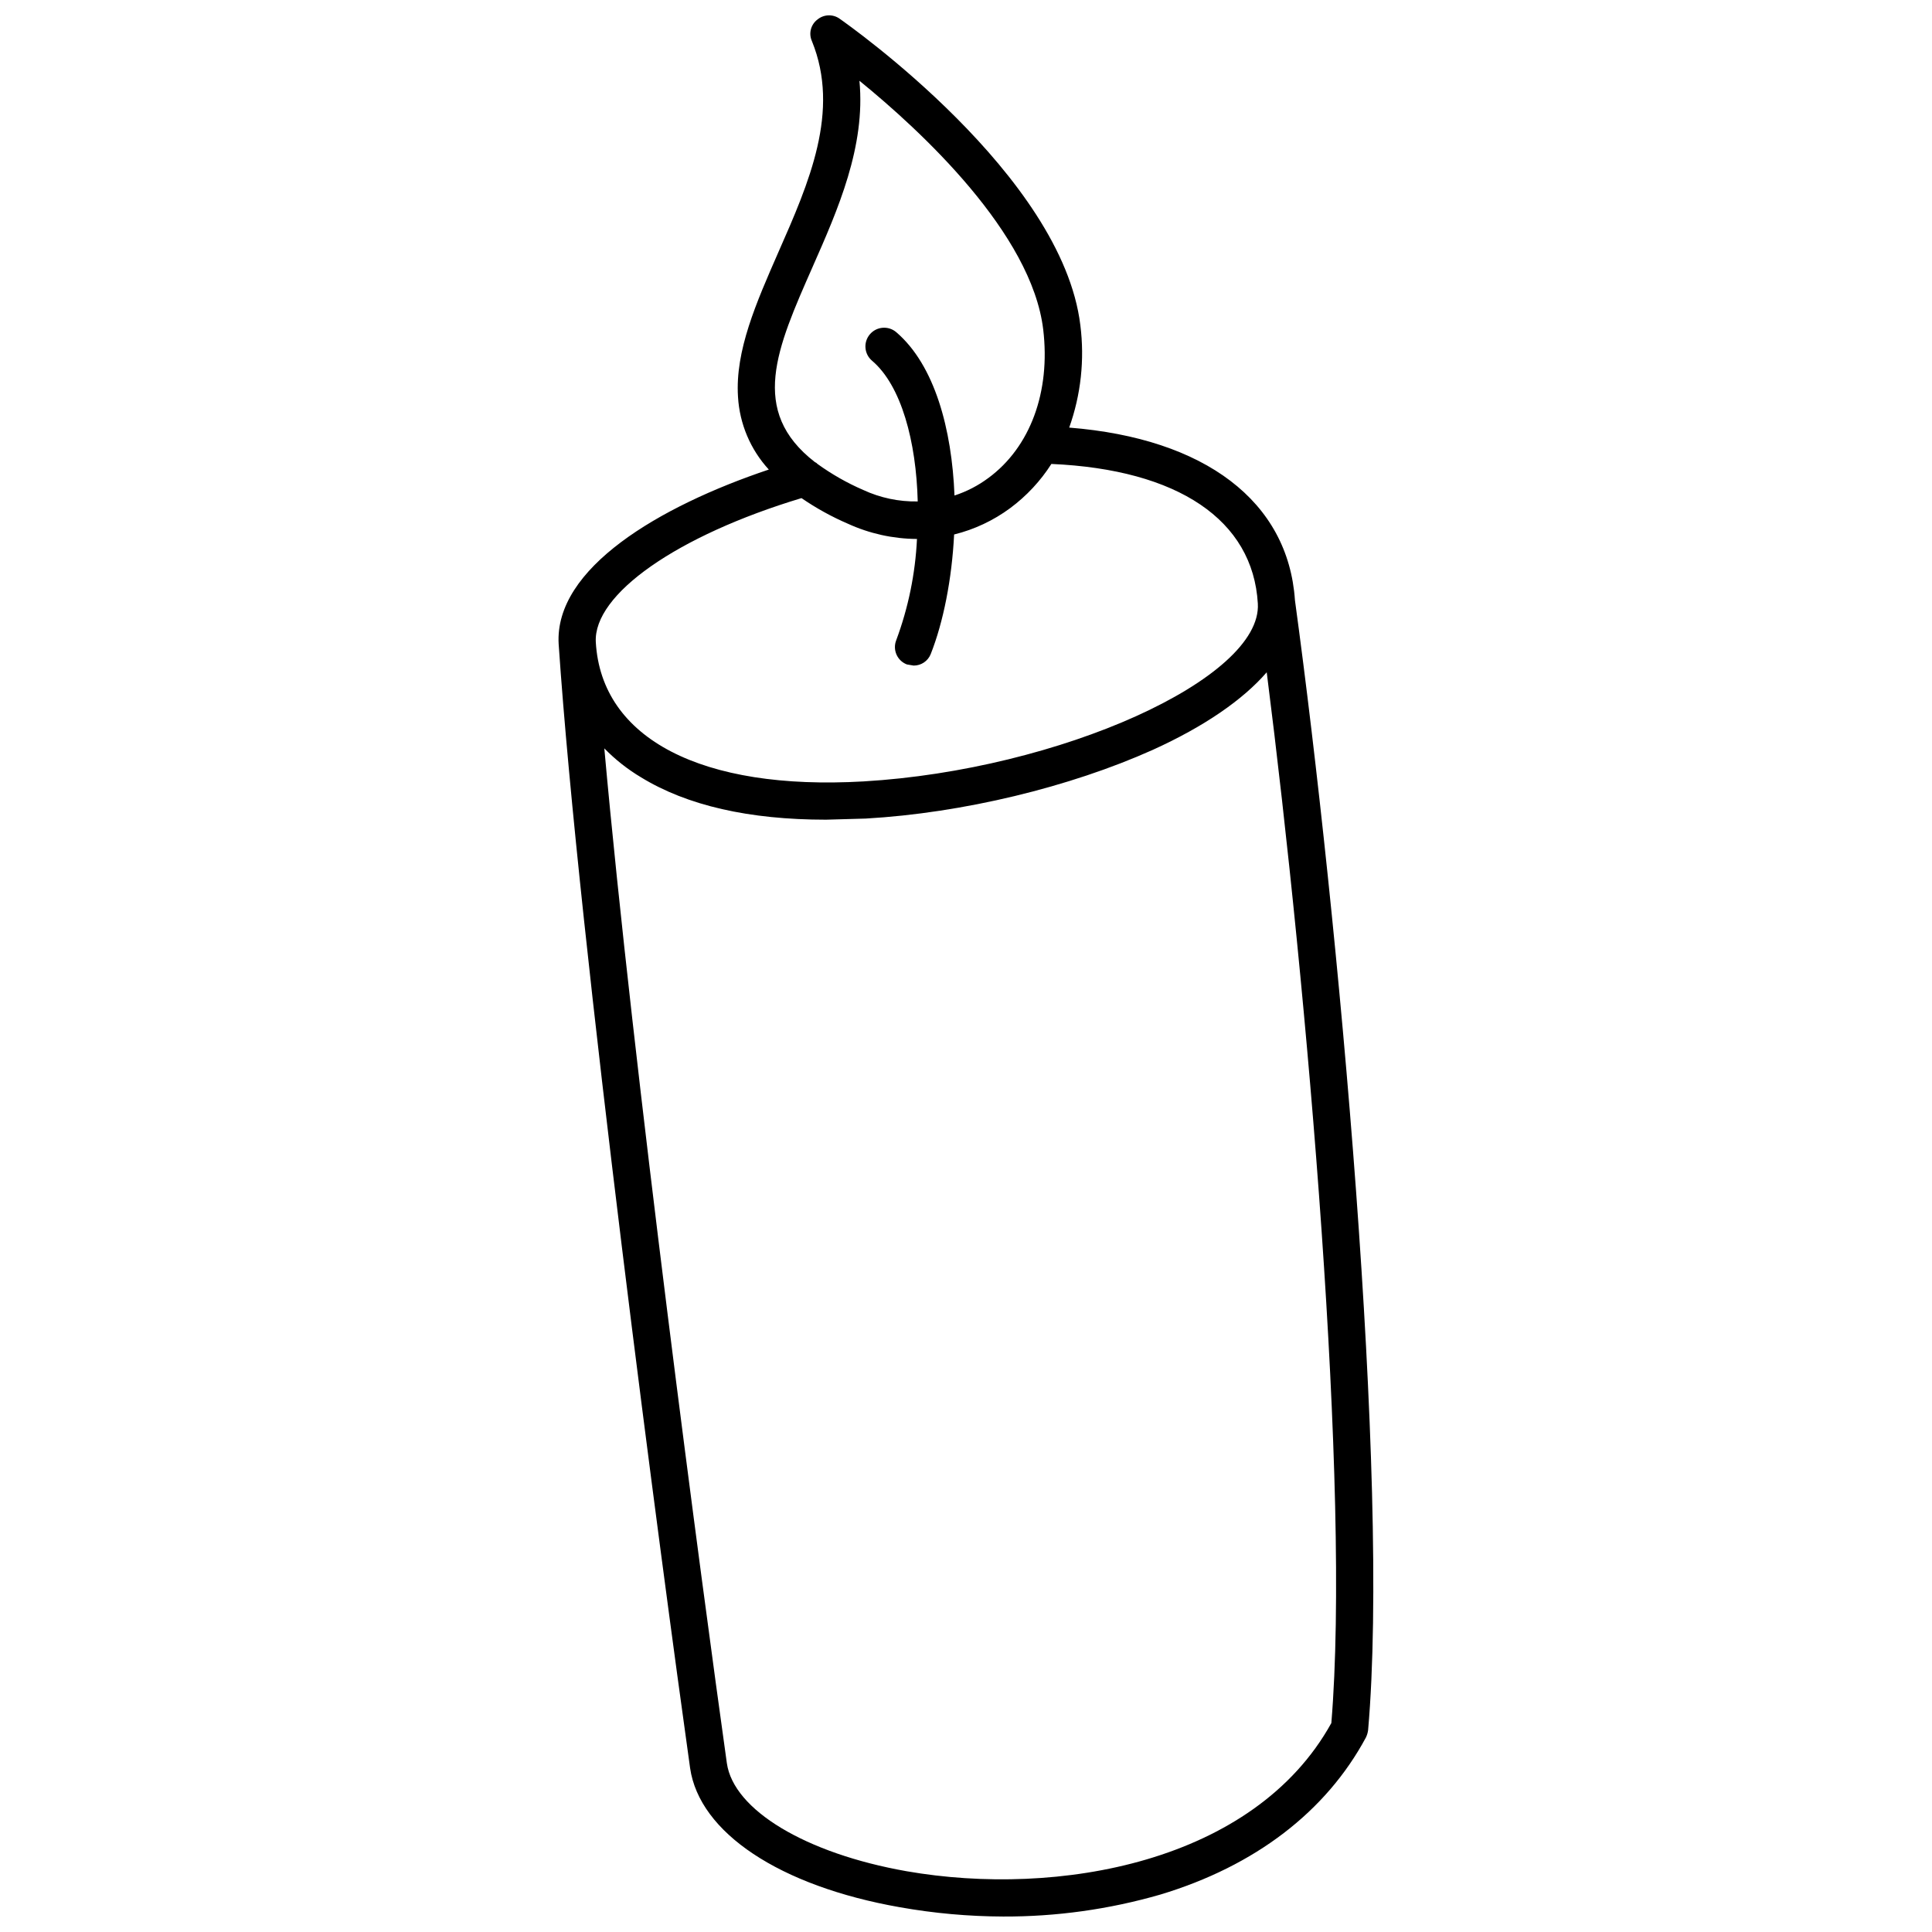 <?xml version="1.0" encoding="UTF-8"?>
<!-- The Best Svg Icon site in the world: iconSvg.co, Visit us! https://iconsvg.co -->
<svg width="800px" height="800px" version="1.1" viewBox="144 144 512 512" xmlns="http://www.w3.org/2000/svg">
 <defs>
  <clipPath id="a">
   <path d="m292 148.09h216v503.81h-216z"/>
  </clipPath>
 </defs>
 <g clip-path="url(#a)">
  <path d="m292.05 314.68c5.41 79.902 27.551 246 34.832 297.86 2.461 17.121 23.715 31.293 55.598 36.898 9.031 1.605 18.184 2.43 27.355 2.461 14.078 0.055 28.094-1.902 41.621-5.805 25.191-7.578 43.984-22.043 54.516-41.625 0.301-0.617 0.5-1.281 0.59-1.965 5.805-66.422-7.871-215-19.387-299.43-1.77-26.176-23.812-42.902-59.828-45.758h0.004c3.102-8.695 4.113-17.996 2.949-27.156-4.82-39.754-61.402-79.508-63.762-81.18-1.781-1.289-4.211-1.207-5.906 0.195-1.762 1.324-2.375 3.695-1.473 5.707 7.578 18.598-0.789 37.59-8.855 55.891-5.902 13.48-11.512 26.176-10.727 38.375v0.004c0.418 7.176 3.301 13.988 8.164 19.285-29.027 9.742-56.875 26.176-55.691 46.246zm204.77 285.95c-20.469 37-72.52 46.25-112.57 39.262-26.766-4.723-45.855-16.234-47.625-28.633-6.496-46.25-24.797-183.42-32.473-268.93 2.902 2.969 6.176 5.551 9.742 7.676 12.203 7.477 28.633 11.219 49.004 11.219l10.527-0.297c25.781-1.477 54.121-8.363 76.062-18.203 13.676-6.199 23.91-13.285 30.207-20.566 10.828 85.215 22.242 216.78 17.125 278.47zm-137.46-385.93c6.691-15.152 14.07-31.883 12.398-49.297 16.336 13.285 45.656 40.441 48.707 65.93 1.969 16.531-3.445 31.191-14.562 39.359v-0.004c-2.715 2.019-5.738 3.582-8.953 4.625-0.688-17.516-5.215-34.539-15.449-43.297-2.094-1.766-5.223-1.5-6.988 0.594-1.766 2.09-1.5 5.219 0.59 6.984 7.773 6.594 11.711 21.453 12.102 37.293h0.004c-4.992 0.094-9.938-0.949-14.465-3.051-4.273-1.852-8.328-4.16-12.105-6.887-0.184-0.219-0.422-0.387-0.688-0.492-17.516-13.578-10.137-30.109-0.59-51.758zm-2.953 61.305c3.871 2.656 7.988 4.934 12.301 6.789 5.715 2.613 11.918 3.988 18.203 4.035h0.098c-0.438 9.184-2.297 18.246-5.508 26.863-0.48 1.223-0.445 2.59 0.09 3.793s1.531 2.141 2.762 2.602l1.77 0.297h0.004c1.992 0.016 3.793-1.195 4.527-3.051 3.344-8.461 5.609-19.875 6.199-31.684v-0.004c5.363-1.324 10.414-3.699 14.855-6.984 4.324-3.207 8.027-7.176 10.922-11.711 33.555 1.477 53.43 14.859 54.711 37 1.18 19.875-52.547 44.082-104.5 47.133-42.902 2.461-69.469-11.316-70.945-36.898-0.691-12.695 21.547-28.242 54.512-38.18z"/>
 </g>
</svg>